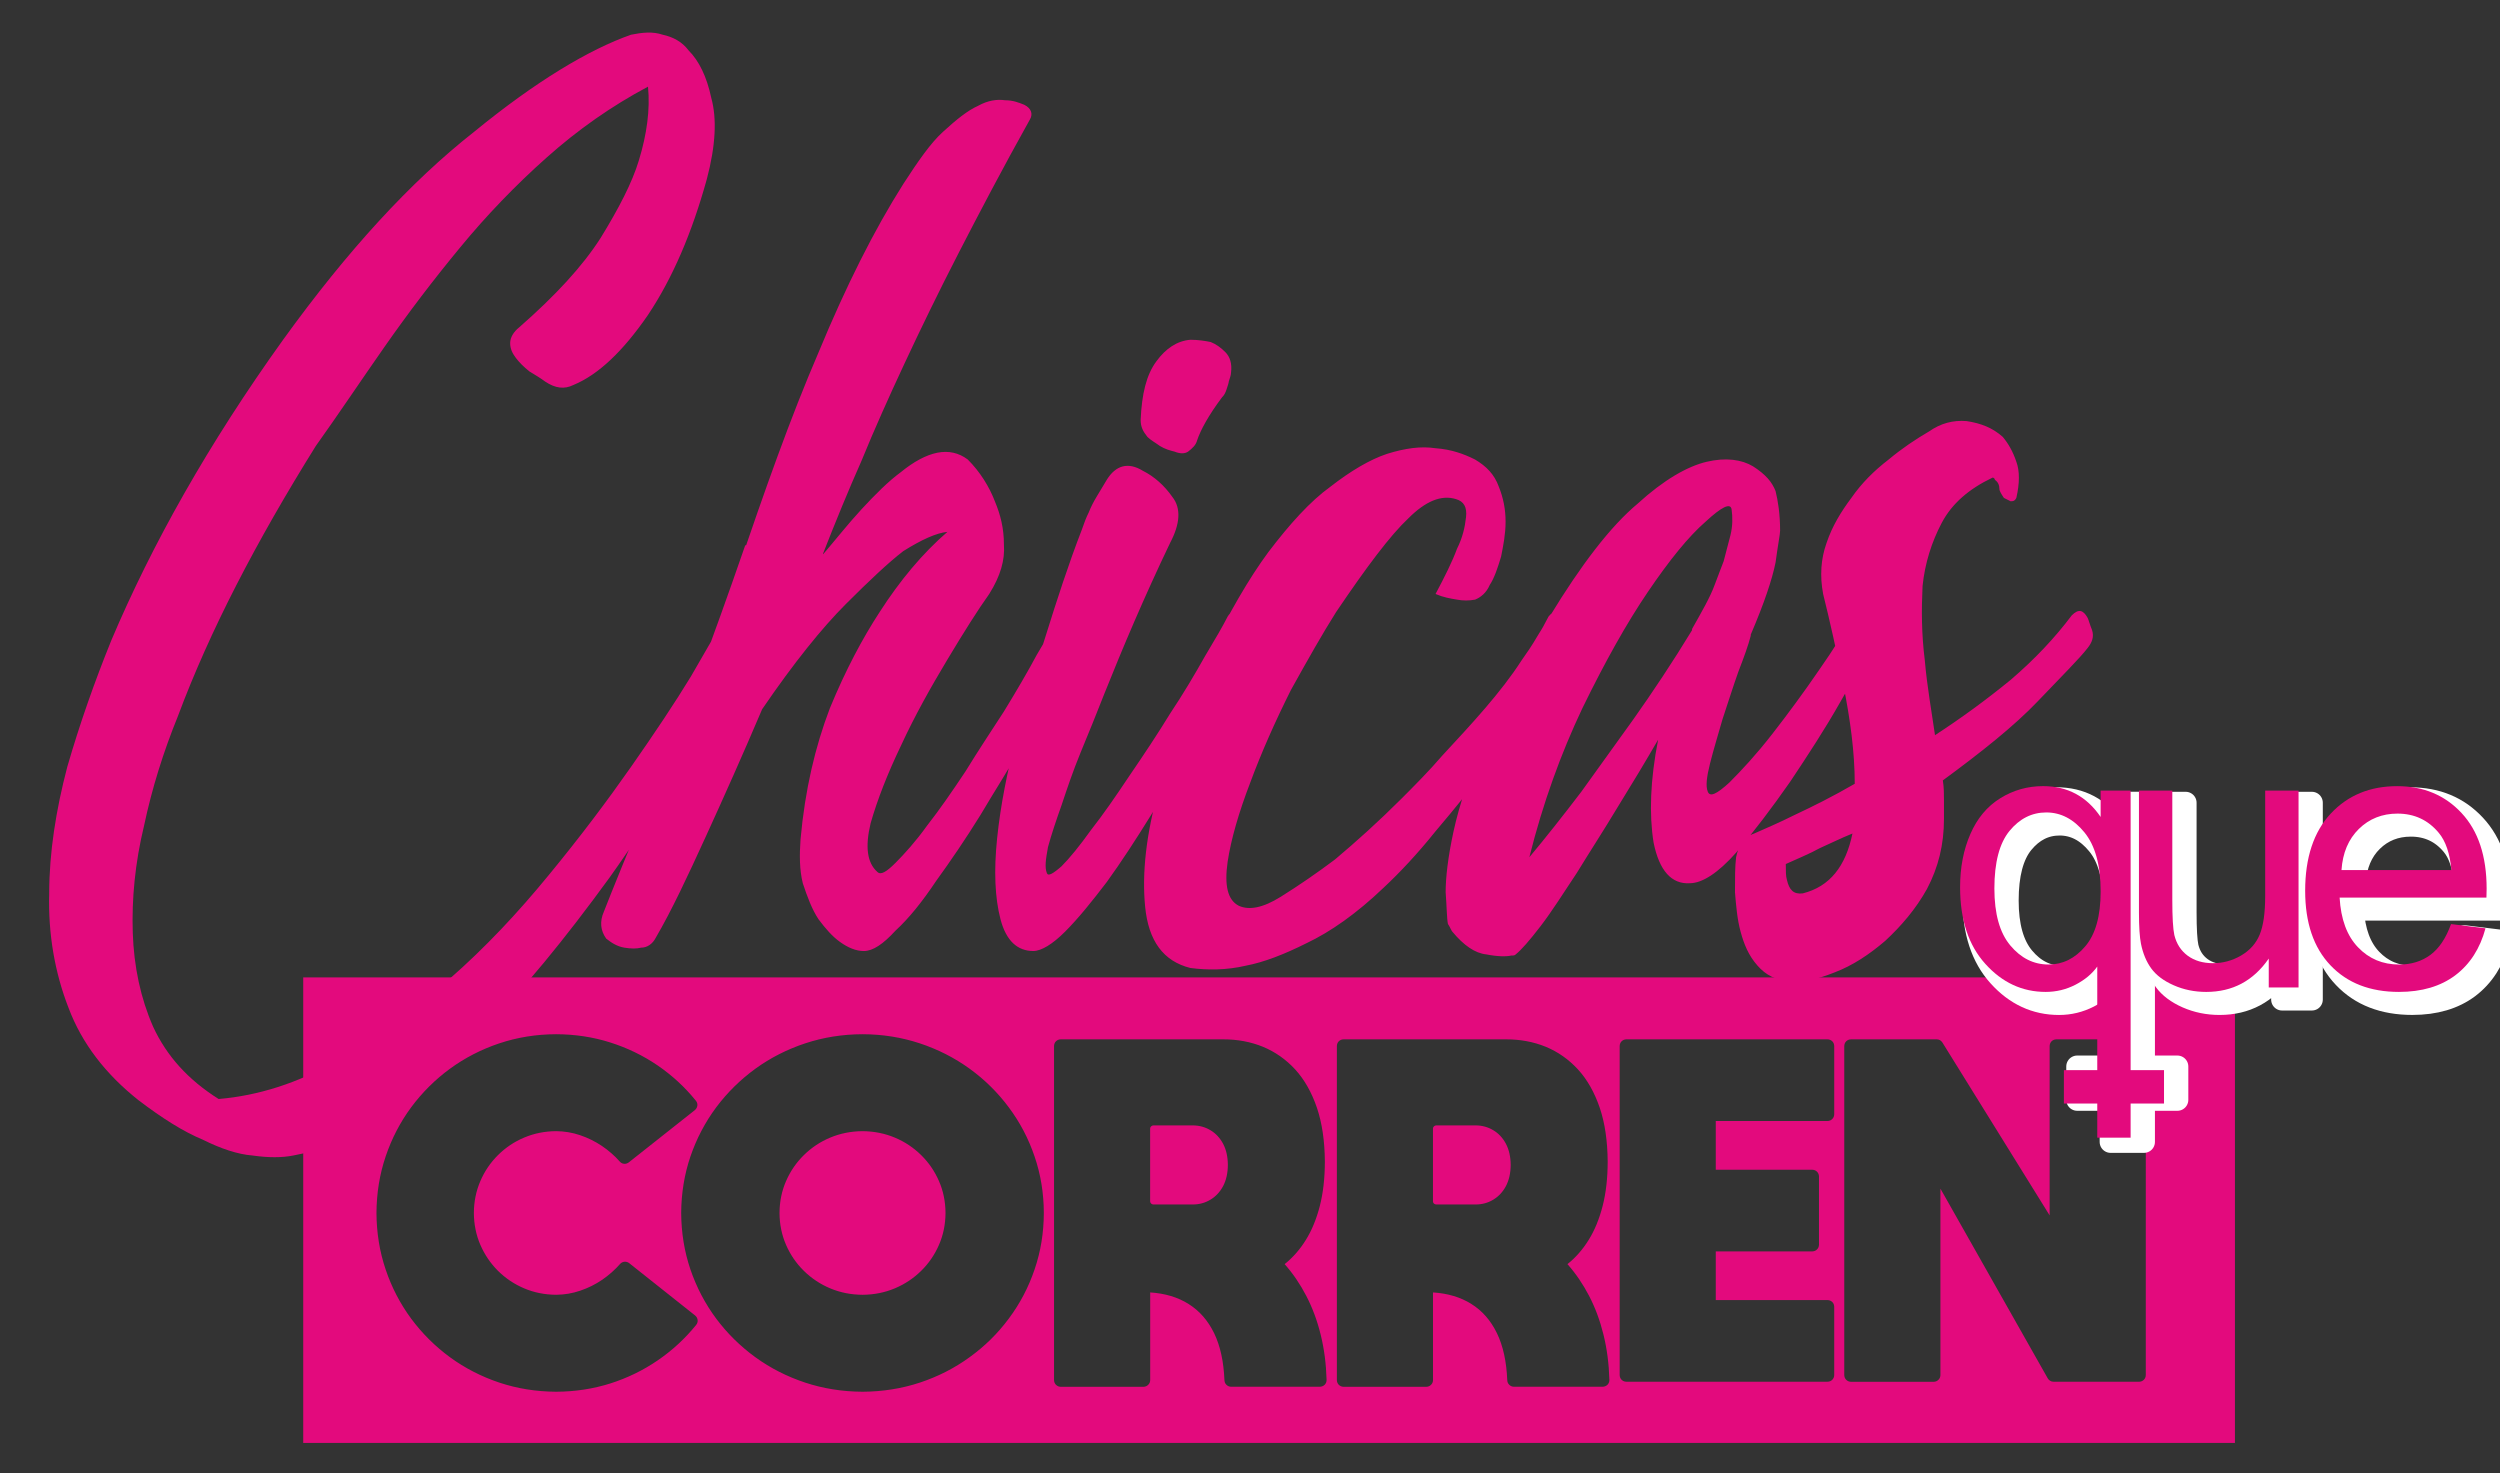 <?xml version="1.0" encoding="utf-8"?>
<!-- Generator: Adobe Illustrator 16.0.3, SVG Export Plug-In . SVG Version: 6.00 Build 0)  -->
<!DOCTYPE svg PUBLIC "-//W3C//DTD SVG 1.1//EN" "http://www.w3.org/Graphics/SVG/1.1/DTD/svg11.dtd">
<svg version="1.1" id="Capa_1" xmlns="http://www.w3.org/2000/svg" xmlns:xlink="http://www.w3.org/1999/xlink" x="0px" y="0px"
	 width="218.915px" height="129px" viewBox="0 0 218.915 129" enable-background="new 0 0 218.915 129" xml:space="preserve">
<rect x="0" y="0" width="218.915" height="129" fill="#333333" stroke="none"/>
<path fill="#E30A7D" d="M157.859,78.23c2.374-0.592,3.76-2.373,4.354-5.242c-0.989,0.395-1.979,0.891-2.869,1.285
	c-0.892,0.494-1.881,0.891-2.969,1.387c0,0.592,0,1.088,0.099,1.385C156.672,77.934,157.067,78.33,157.859,78.23 M182.791,56.762
	c-0.691,0.891-2.176,2.374-4.353,4.65c-2.078,2.176-4.947,4.453-8.312,6.925c0.1,0.594,0.1,1.188,0.1,1.781v1.582
	c0,2.275-0.495,4.254-1.484,6.135c-0.988,1.781-2.275,3.266-3.66,4.551c-1.386,1.188-2.869,2.176-4.453,2.771
	c-1.483,0.592-2.77,0.889-3.857,0.791c-1.287-0.1-2.178-0.594-2.87-1.387c-0.791-0.889-1.187-1.879-1.483-2.967
	c-0.298-1.088-0.396-2.275-0.494-3.463c0-1.287,0-2.275,0.098-3.068c0.197-0.988,0.693-1.779,1.583-2.076
	c0.891-0.396,2.078-0.891,3.661-1.682c1.484-0.693,3.265-1.584,5.145-2.672c0-2.77-0.396-5.639-0.988-8.607
	c-0.595-2.969-1.188-5.641-1.781-8.015c-0.297-1.583-0.198-3.067,0.296-4.453c0.495-1.483,1.287-2.77,2.177-3.957
	c0.891-1.285,1.979-2.375,3.266-3.363c1.187-0.99,2.375-1.781,3.562-2.474c0.989-0.692,2.078-0.989,3.265-0.891
	c1.286,0.198,2.275,0.594,3.166,1.385c0.494,0.594,0.891,1.287,1.188,2.177c0.297,0.791,0.297,1.881,0,3.166
	c-0.1,0.198-0.198,0.297-0.495,0.297c-0.198-0.099-0.396-0.197-0.593-0.297c-0.198-0.297-0.396-0.594-0.396-0.792
	c0-0.297-0.099-0.593-0.396-0.791c0-0.099-0.098-0.197-0.197-0.197c-2.077,0.988-3.563,2.275-4.452,3.958
	c-0.89,1.681-1.483,3.561-1.683,5.54c-0.098,2.077-0.098,4.155,0.199,6.529c0.197,2.275,0.594,4.452,0.89,6.53
	c2.276-1.484,4.452-3.067,6.629-4.848c2.078-1.781,3.858-3.661,5.343-5.641c0.594-0.593,0.989-0.494,1.385,0.198
	c0.1,0.198,0.198,0.594,0.396,1.089C183.385,55.772,183.188,56.267,182.791,56.762 M148.164,55.081
	c0.889-1.583,1.582-2.771,1.979-3.859c0.395-1.088,0.691-1.781,0.791-2.078c0.197-0.791,0.396-1.483,0.594-2.274
	c0.198-0.792,0.198-1.583,0.1-2.276c-0.1-0.593-0.892-0.198-2.276,1.088c-1.484,1.287-3.166,3.365-5.045,6.135
	c-1.882,2.771-3.761,6.135-5.739,10.19c-1.88,3.958-3.463,8.311-4.65,13.059c1.484-1.779,2.969-3.66,4.551-5.736
	c1.287-1.781,2.771-3.86,4.552-6.333c1.682-2.375,3.463-5.046,5.146-7.816V55.081z M163.598,54.09
	c0.792,0.693,0.792,1.583,0.297,2.573c-0.495,0.89-1.484,2.572-2.77,4.848c-1.287,2.275-2.771,4.551-4.354,6.924
	c-1.584,2.277-3.167,4.355-4.75,6.234c-1.583,1.781-2.969,2.672-4.057,2.672c-1.582,0.098-2.67-1.09-3.166-3.563
	c-0.396-2.473-0.297-5.441,0.396-9.002c-1.088,1.879-2.275,3.858-3.563,5.936c-1.187,1.979-2.474,3.957-3.562,5.738
	c-1.187,1.779-2.176,3.363-3.166,4.65c-0.989,1.285-1.682,2.076-2.177,2.473c-0.098,0.1-0.197,0.1-0.395,0.1
	c-0.396,0.098-1.188,0.098-2.178-0.1c-0.988-0.1-1.979-0.791-2.968-1.979c-0.099-0.1-0.198-0.396-0.396-0.691
	c-0.1-0.496-0.1-1.486-0.199-2.771c0-1.287,0.199-3.068,0.693-5.342c0.495-2.277,1.385-4.947,2.672-8.014
	c1.187-3.166,3.166-6.729,5.738-10.785c2.77-4.552,5.342-7.915,7.717-9.894c2.275-2.078,4.354-3.265,6.035-3.661
	c1.682-0.396,3.067-0.197,4.057,0.396c1.088,0.691,1.682,1.385,1.979,2.176c0.198,0.792,0.396,1.979,0.396,3.463
	c0,0.297-0.198,1.286-0.396,2.771c-0.297,1.483-0.989,3.561-2.176,6.331v0.099c-0.198,0.792-0.594,1.88-1.09,3.166
	c-0.493,1.386-0.889,2.672-1.385,4.156c-0.396,1.385-0.791,2.67-1.088,3.858s-0.396,1.979-0.197,2.475
	c0.197,0.494,0.791,0.197,1.879-0.793c1.089-1.088,2.375-2.473,3.76-4.253c1.386-1.781,2.771-3.661,4.057-5.541
	c1.385-1.979,2.374-3.562,2.969-4.749c0.297-0.494,0.691-0.594,0.988-0.297L163.598,54.09z M104.235,84.762
	c-2.375-0.594-3.661-2.375-3.958-5.344c-0.297-2.967,0.099-6.43,1.187-10.289c1.088-3.859,2.473-7.716,4.254-11.576
	c1.88-3.858,3.661-6.926,5.343-9.201c1.88-2.474,3.661-4.452,5.442-5.737c1.78-1.387,3.461-2.375,4.946-2.87
	c1.583-0.495,2.968-0.692,4.255-0.495c1.385,0.1,2.473,0.495,3.463,0.99c0.988,0.594,1.682,1.285,2.077,2.375
	c0.396,0.988,0.593,1.978,0.593,3.065c0,1.089-0.197,2.078-0.395,3.068c-0.297,0.989-0.594,1.879-0.99,2.473
	c-0.297,0.693-0.791,1.088-1.285,1.286c-0.496,0.099-1.088,0.099-1.584,0c-0.594-0.099-1.188-0.198-1.879-0.494
	c0.79-1.483,1.483-2.87,1.879-3.958c0.496-0.989,0.692-1.88,0.791-2.77c0.1-0.892-0.197-1.386-0.89-1.583
	c-1.286-0.396-2.671,0.197-4.155,1.682c-1.582,1.484-3.66,4.254-6.332,8.212c-1.188,1.88-2.474,4.155-3.958,6.826
	c-1.385,2.771-2.572,5.443-3.562,8.113c-0.989,2.574-1.682,4.947-1.978,6.926c-0.297,2.078,0,3.365,0.989,3.859
	c0.89,0.395,2.078,0.197,3.66-0.791c1.584-0.99,3.167-2.078,4.75-3.266c1.879-1.584,3.759-3.266,5.837-5.342
	c1.088-1.09,2.374-2.375,3.563-3.76c1.285-1.385,2.571-2.772,3.759-4.157s2.276-2.77,3.166-4.155
	c0.989-1.385,1.78-2.671,2.375-3.858c0.396-0.494,0.792-0.594,1.088-0.297l0.396,0.396c0.693,0.693,0.793,1.583,0.297,2.573
	c-0.594,0.89-1.385,2.374-2.672,4.155c-1.187,1.88-2.572,3.858-4.154,5.935c-1.484,1.98-3.166,4.057-4.848,6.037
	c-1.584,1.977-3.166,3.66-4.552,4.947c-2.375,2.273-4.649,3.857-6.728,4.846c-1.979,0.99-3.759,1.682-5.343,1.979
	C107.401,84.959,105.718,84.959,104.235,84.762 M100.476,38.26c-0.396-0.494-0.594-0.89-0.594-1.483
	c0.099-2.275,0.495-3.958,1.385-5.146c0.792-1.088,1.781-1.78,2.968-1.879c0.693,0,1.287,0.099,1.781,0.198
	c0.495,0.196,0.891,0.494,1.287,0.89c0.395,0.396,0.593,0.989,0.494,1.781c0,0.197-0.099,0.495-0.198,0.791
	c0,0.099-0.098,0.396-0.197,0.692c-0.099,0.298-0.198,0.495-0.397,0.692c-1.187,1.584-1.879,2.87-2.176,3.76
	c-0.099,0.396-0.396,0.692-0.792,0.99c-0.296,0.197-0.692,0.197-1.187,0c-0.396-0.1-0.791-0.198-1.286-0.495
	C101.167,38.755,100.772,38.557,100.476,38.26 M90.482,83.277c-1.385,0-2.375-0.891-2.869-2.77
	c-0.495-1.881-0.594-4.256-0.297-7.125s0.89-5.836,1.682-8.904c0.791-3.166,1.682-6.034,2.572-8.806
	c0.99-3.166,1.979-6.233,3.166-9.3c0.198-0.593,0.396-1.088,0.594-1.484c0.198-0.495,0.396-0.89,0.692-1.385
	c0.297-0.495,0.594-0.99,0.891-1.484c0.792-1.286,1.88-1.583,3.166-0.792c0.989,0.495,1.88,1.286,2.572,2.276
	c0.792,0.989,0.693,2.374-0.198,4.056c-2.275,4.749-4.155,9.202-5.738,13.159c-0.693,1.781-1.385,3.463-2.078,5.146
	c-0.692,1.682-1.187,3.166-1.682,4.648c-0.494,1.385-0.89,2.572-1.187,3.662c-0.198,1.088-0.297,1.779-0.099,2.275
	c0.099,0.297,0.495,0.098,1.286-0.594c0.693-0.693,1.584-1.781,2.573-3.166c1.088-1.385,2.177-2.969,3.364-4.748
	c1.286-1.881,2.473-3.662,3.561-5.443c1.188-1.781,2.177-3.463,3.068-5.046c0.89-1.484,1.583-2.671,1.979-3.463
	c0.296-0.494,0.593-0.494,1.088-0.297l0.395,0.396c0.594,0.792,0.693,1.682,0.198,2.573c-0.296,0.593-0.89,1.682-1.78,3.265
	c-0.792,1.583-1.781,3.364-2.969,5.342c-1.088,1.98-2.374,4.058-3.66,6.134c-1.287,2.078-2.573,4.057-3.859,5.838
	c-1.286,1.682-2.473,3.166-3.661,4.354C92.165,82.684,91.175,83.277,90.482,83.277 M64.561,50.035
	c2.375-7.025,4.65-13.456,7.123-19.194c2.375-5.738,4.849-10.685,7.421-14.742c1.286-1.979,2.374-3.562,3.463-4.551
	c1.187-1.088,2.177-1.88,3.067-2.276c0.89-0.493,1.682-0.593,2.375-0.493c0.692,0,1.187,0.197,1.681,0.396
	c0.594,0.296,0.792,0.791,0.495,1.286c-2.375,4.254-4.452,8.212-6.233,11.675c-1.781,3.462-3.364,6.728-4.749,9.695
	c-1.385,2.968-2.671,5.838-3.76,8.509c-1.187,2.671-2.275,5.342-3.364,8.113c0,0.099,0,0.197-0.098,0.396
	c-0.099,0.198-0.198,0.494-0.396,1.088L64.561,50.035z M73.168,45.484l-1.187,3.165c1.187-1.385,2.275-2.771,3.462-4.057
	s2.375-2.473,3.463-3.265c1.088-0.891,2.177-1.484,3.166-1.683c0.989-0.197,1.88,0,2.672,0.595c1.088,1.088,1.879,2.375,2.374,3.66
	c0.495,1.188,0.791,2.374,0.791,3.76c0.1,1.386-0.296,2.771-1.286,4.354c-0.989,1.385-2.176,3.266-3.66,5.738
	c-1.485,2.474-2.87,4.947-4.057,7.519c-1.187,2.474-2.078,4.75-2.671,6.828c-0.495,2.078-0.297,3.463,0.593,4.254
	c0.297,0.297,0.792,0,1.584-0.791c0.791-0.793,1.78-1.881,2.77-3.266c1.088-1.385,2.176-2.967,3.363-4.748
	c1.089-1.781,2.276-3.563,3.364-5.245c1.089-1.781,2.078-3.463,2.87-4.947c0.89-1.483,1.484-2.571,1.88-3.363
	c0.197-0.594,0.593-0.692,1.088-0.297l0.396,0.396c0.593,0.792,0.692,1.583,0.098,2.474c-0.296,0.595-0.89,1.781-1.78,3.364
	c-0.792,1.583-1.781,3.364-2.968,5.342c-1.089,1.98-2.375,3.958-3.661,6.134c-1.287,2.078-2.573,3.959-3.859,5.738
	c-1.188,1.781-2.374,3.266-3.561,4.354c-1.089,1.188-1.979,1.781-2.771,1.781c-0.692,0-1.385-0.297-2.078-0.791
	c-0.692-0.494-1.286-1.188-1.88-1.979c-0.593-0.891-0.989-1.979-1.385-3.166c-0.296-1.188-0.296-2.475-0.197-3.859
	c0.395-4.354,1.286-8.113,2.572-11.477c1.385-3.364,2.869-6.134,4.353-8.409c1.781-2.771,3.76-5.145,5.937-7.024
	c-0.99,0.099-2.276,0.692-3.859,1.682c-1.286,0.99-2.968,2.572-5.046,4.65c-2.077,2.077-4.551,5.145-7.321,9.2
	c-1.682,3.958-3.364,7.718-4.947,11.181s-2.968,6.43-4.354,8.805c-0.296,0.594-0.791,0.891-1.286,0.891c-0.395,0.1-0.89,0.1-1.484,0
	c-0.593-0.1-1.088-0.396-1.583-0.791c-0.494-0.693-0.593-1.484-0.198-2.375c0.693-1.781,2.177-5.441,4.453-10.883
	c2.275-5.542,4.947-12.565,7.915-21.173L73.168,45.484z M12.124,96.338c-2.869-2.277-4.947-4.947-6.134-8.113
	c-1.188-3.066-1.781-6.432-1.682-9.994c0-3.561,0.594-7.32,1.583-11.08c1.088-3.76,2.375-7.42,3.858-11.081
	c3.562-8.41,8.509-17.216,15.039-26.317c5.64-7.816,11.18-13.853,16.72-18.205C46.949,7.095,51.6,4.325,55.26,3.039
	c0.989-0.198,1.88-0.296,2.77,0c0.891,0.198,1.682,0.594,2.276,1.385c0.89,0.891,1.583,2.276,1.979,4.156
	c0.494,1.781,0.395,4.154-0.396,7.123c-1.287,4.649-2.968,8.607-5.146,11.873c-2.177,3.166-4.353,5.243-6.53,6.134
	c-0.791,0.396-1.583,0.297-2.474-0.297c-0.395-0.296-0.89-0.594-1.384-0.891c-0.495-0.396-0.891-0.792-1.188-1.187
	c-0.296-0.396-0.494-0.792-0.494-1.287c0-0.494,0.296-0.989,0.791-1.385c3.166-2.771,5.54-5.342,7.124-7.816
	c1.582-2.572,2.77-4.848,3.363-6.827c0.693-2.274,0.99-4.451,0.792-6.431c-3.166,1.682-6.134,3.76-8.904,6.233
	c-2.672,2.375-5.244,5.046-7.52,7.815c-2.374,2.87-4.551,5.739-6.629,8.707c-2.077,2.968-4.056,5.938-6.035,8.707
	c-5.243,8.409-9.3,16.227-12.07,23.646c-1.287,3.167-2.276,6.333-2.968,9.596c-0.792,3.266-1.089,6.432-0.99,9.4
	c0.099,2.967,0.693,5.736,1.781,8.211c1.187,2.572,3.067,4.65,5.739,6.332c3.462-0.297,6.925-1.385,10.388-3.363
	c3.463-1.881,6.728-4.254,9.795-7.125c3.166-2.77,6.035-5.836,8.706-9.102c2.77-3.363,5.145-6.529,7.223-9.498
	c2.077-2.968,3.859-5.639,5.243-7.915c1.386-2.374,2.276-3.957,2.771-4.849c0.396-0.593,0.791-0.692,1.385-0.099
	c0.693,0.692,0.792,1.483,0.396,2.474c-3.76,7.915-7.718,14.544-11.675,20.083c-3.957,5.443-7.618,9.895-10.982,13.258
	c-3.364,3.465-6.332,5.938-8.806,7.52c-2.572,1.584-4.155,2.572-4.946,2.77c-0.891,0.297-1.88,0.596-2.968,0.793
	c-0.99,0.197-2.177,0.197-3.562,0c-1.287-0.1-2.77-0.594-4.354-1.385C16.082,99.107,14.2,97.92,12.124,96.338"/>
<path fill-rule="evenodd" clip-rule="evenodd" fill="#E30A7D" d="M179.479,91.596v14.832l-9.393-15.143
	c-0.056-0.084-0.126-0.152-0.211-0.203c-0.089-0.045-0.184-0.07-0.284-0.07h-7.511c-0.165,0.004-0.305,0.061-0.415,0.17
	s-0.165,0.25-0.17,0.414v28.813c0.005,0.166,0.06,0.305,0.17,0.414c0.11,0.111,0.25,0.17,0.415,0.176h7.251
	c0.165-0.006,0.299-0.064,0.41-0.176c0.114-0.109,0.169-0.244,0.174-0.414v-16.324l9.399,16.613c0.05,0.09,0.125,0.166,0.215,0.215
	c0.09,0.057,0.185,0.08,0.295,0.08h7.49c0.164-0.004,0.3-0.059,0.414-0.17c0.11-0.109,0.166-0.248,0.17-0.414V91.596
	c-0.004-0.164-0.06-0.305-0.17-0.414c-0.109-0.109-0.25-0.166-0.414-0.17h-7.25c-0.166,0.004-0.306,0.061-0.416,0.17
	C179.539,91.291,179.484,91.432,179.479,91.596 M142.413,120.992h17.619c0.163-0.004,0.304-0.059,0.413-0.17
	c0.111-0.113,0.166-0.248,0.171-0.414v-5.98c-0.005-0.166-0.06-0.305-0.171-0.416c-0.113-0.109-0.25-0.164-0.413-0.17h-9.789v-4.262
	h8.454c0.164-0.006,0.306-0.061,0.414-0.176c0.111-0.109,0.166-0.244,0.171-0.408v-5.982c-0.005-0.164-0.065-0.303-0.175-0.414
	s-0.246-0.164-0.41-0.17h-8.454v-4.268h9.789c0.163-0.006,0.304-0.061,0.413-0.176c0.111-0.107,0.166-0.244,0.171-0.41v-5.98
	c-0.005-0.164-0.06-0.305-0.171-0.414c-0.113-0.109-0.25-0.166-0.413-0.17h-17.619c-0.166,0.004-0.306,0.061-0.415,0.17
	s-0.165,0.25-0.17,0.414v28.813c0.005,0.166,0.061,0.305,0.17,0.414C142.113,120.934,142.247,120.988,142.413,120.992
	 M125.479,98.816c0.004-0.074,0.029-0.139,0.09-0.189c0.054-0.051,0.119-0.08,0.205-0.08h3.422c0.576,0,1.095,0.141,1.56,0.42
	c0.464,0.273,0.834,0.67,1.109,1.184c0.274,0.52,0.415,1.135,0.42,1.859c-0.005,0.725-0.146,1.34-0.42,1.859
	c-0.275,0.514-0.646,0.908-1.109,1.184c-0.465,0.281-0.983,0.42-1.56,0.42h-3.422c-0.086,0-0.151-0.025-0.205-0.08
	c-0.061-0.049-0.086-0.115-0.09-0.189V98.816z M137.256,110.695c0.714-0.57,1.339-1.279,1.863-2.129
	c0.525-0.846,0.93-1.84,1.22-2.973c0.29-1.135,0.435-2.42,0.44-3.85c-0.012-1.818-0.24-3.402-0.7-4.752
	c-0.46-1.344-1.095-2.463-1.904-3.348c-0.815-0.883-1.758-1.543-2.827-1.984c-1.07-0.434-2.225-0.648-3.459-0.648h-14.24
	c-0.166,0.004-0.305,0.061-0.416,0.17c-0.109,0.109-0.164,0.25-0.168,0.414v29.258c0.004,0.164,0.059,0.299,0.168,0.408
	c0.111,0.111,0.25,0.172,0.416,0.176h7.25c0.164-0.004,0.3-0.064,0.41-0.176c0.114-0.104,0.17-0.244,0.174-0.408v-7.68
	c1.295,0.084,2.42,0.418,3.363,1.014c0.95,0.594,1.694,1.443,2.233,2.553c0.54,1.115,0.84,2.484,0.905,4.117
	c0.01,0.166,0.064,0.301,0.175,0.404c0.11,0.111,0.245,0.166,0.403,0.172h7.78c0.166-0.006,0.306-0.066,0.421-0.176
	c0.11-0.115,0.164-0.254,0.164-0.42c-0.039-1.424-0.214-2.748-0.519-3.973c-0.3-1.225-0.72-2.354-1.254-3.383
	C138.62,112.453,137.99,111.523,137.256,110.695 M100.713,98.816c0.005-0.074,0.031-0.139,0.09-0.189
	c0.055-0.051,0.121-0.08,0.205-0.08h3.423c0.574,0,1.094,0.141,1.559,0.42c0.464,0.273,0.834,0.67,1.11,1.184
	c0.275,0.52,0.414,1.135,0.419,1.859c-0.005,0.725-0.144,1.34-0.419,1.859c-0.276,0.514-0.646,0.908-1.11,1.184
	c-0.465,0.281-0.985,0.42-1.559,0.42h-3.423c-0.084,0-0.15-0.025-0.205-0.08c-0.059-0.049-0.085-0.115-0.09-0.189V98.816z
	 M112.491,110.695c0.715-0.57,1.339-1.279,1.864-2.129c0.524-0.846,0.929-1.84,1.219-2.973c0.29-1.135,0.435-2.42,0.439-3.85
	c-0.01-1.818-0.24-3.402-0.699-4.752c-0.459-1.344-1.095-2.463-1.903-3.348c-0.815-0.883-1.759-1.543-2.829-1.984
	c-1.07-0.434-2.223-0.648-3.457-0.648H92.883c-0.165,0.004-0.304,0.061-0.415,0.17c-0.11,0.109-0.165,0.25-0.17,0.414v29.258
	c0.005,0.164,0.06,0.299,0.17,0.408c0.111,0.111,0.25,0.172,0.415,0.176h7.25c0.166-0.004,0.3-0.064,0.411-0.176
	c0.114-0.104,0.169-0.244,0.174-0.408v-7.68c1.294,0.084,2.419,0.418,3.363,1.014c0.949,0.594,1.694,1.443,2.234,2.553
	c0.539,1.115,0.839,2.484,0.904,4.117c0.01,0.166,0.065,0.301,0.175,0.404c0.11,0.111,0.245,0.166,0.405,0.172h7.78
	c0.165-0.006,0.305-0.066,0.42-0.176c0.11-0.115,0.165-0.254,0.165-0.42c-0.04-1.424-0.215-2.748-0.52-3.973
	c-0.301-1.225-0.721-2.354-1.256-3.383C113.855,112.453,113.225,111.523,112.491,110.695 M75.529,113.379
	c-1.014-0.006-1.954-0.195-2.833-0.564c-0.875-0.367-1.644-0.881-2.309-1.535c-0.665-0.654-1.184-1.414-1.559-2.279
	c-0.374-0.859-0.564-1.789-0.569-2.787c0.005-0.994,0.195-1.926,0.569-2.783c0.375-0.865,0.894-1.625,1.559-2.279
	c0.665-0.654,1.434-1.17,2.309-1.535c0.879-0.367,1.819-0.559,2.833-0.564c1.009,0.006,1.953,0.197,2.828,0.564
	c0.875,0.365,1.644,0.881,2.309,1.535s1.184,1.414,1.559,2.279c0.375,0.857,0.564,1.789,0.57,2.783
	c-0.006,0.998-0.195,1.928-0.57,2.787c-0.375,0.865-0.894,1.625-1.559,2.279s-1.434,1.168-2.309,1.535
	C77.482,113.184,76.538,113.373,75.529,113.379 M75.529,90.563c-1.764,0.004-3.438,0.275-5.022,0.799
	c-1.584,0.525-3.038,1.264-4.357,2.219c-1.319,0.959-2.468,2.09-3.438,3.389c-0.969,1.303-1.719,2.738-2.253,4.297
	c-0.53,1.563-0.8,3.213-0.81,4.947c0.01,1.738,0.28,3.387,0.81,4.951c0.534,1.559,1.284,2.992,2.253,4.297
	c0.97,1.301,2.119,2.43,3.438,3.389c1.319,0.955,2.773,1.693,4.357,2.219c1.584,0.523,3.258,0.789,5.022,0.799
	c1.759-0.01,3.433-0.275,5.017-0.799c1.584-0.525,3.038-1.264,4.358-2.225c1.324-0.953,2.468-2.082,3.437-3.387
	c0.97-1.301,1.725-2.734,2.253-4.299c0.535-1.559,0.805-3.207,0.81-4.945c-0.005-1.734-0.275-3.385-0.81-4.943
	c-0.528-1.563-1.283-2.998-2.253-4.297c-0.969-1.303-2.113-2.434-3.437-3.393c-1.32-0.955-2.774-1.693-4.358-2.219
	C78.962,90.838,77.288,90.566,75.529,90.563 M55.097,110.609c-0.125-0.096-0.266-0.135-0.415-0.125
	c-0.145,0.016-0.275,0.076-0.379,0.189c-0.455,0.52-0.975,0.98-1.57,1.391c-0.594,0.404-1.234,0.723-1.918,0.953
	c-0.685,0.236-1.389,0.355-2.119,0.361c-0.999-0.006-1.934-0.195-2.803-0.564c-0.865-0.367-1.63-0.881-2.289-1.535
	c-0.655-0.654-1.169-1.414-1.544-2.279c-0.37-0.859-0.56-1.789-0.565-2.787c0.005-0.994,0.195-1.926,0.565-2.783
	c0.37-0.865,0.885-1.625,1.544-2.279s1.419-1.17,2.289-1.535c0.869-0.367,1.804-0.559,2.803-0.564
	c0.725,0.006,1.424,0.121,2.108,0.355c0.68,0.23,1.315,0.545,1.909,0.943c0.59,0.402,1.115,0.861,1.565,1.371
	c0.104,0.115,0.234,0.18,0.379,0.188c0.15,0.012,0.285-0.033,0.41-0.129l5.776-4.57c0.125-0.105,0.2-0.236,0.221-0.396
	c0.019-0.154-0.025-0.295-0.126-0.424c-0.964-1.195-2.083-2.223-3.352-3.094c-1.275-0.869-2.659-1.539-4.158-2.014
	c-1.5-0.475-3.078-0.715-4.732-0.719c-1.744,0.004-3.403,0.275-4.972,0.799c-1.569,0.525-3.008,1.264-4.317,2.219
	c-1.31,0.959-2.444,2.09-3.408,3.389c-0.96,1.303-1.704,2.738-2.229,4.297c-0.53,1.563-0.794,3.213-0.804,4.947
	c0.01,1.738,0.274,3.387,0.804,4.951c0.525,1.559,1.269,2.992,2.229,4.297c0.964,1.301,2.098,2.43,3.408,3.389
	c1.309,0.955,2.748,1.693,4.317,2.219c1.569,0.523,3.228,0.789,4.972,0.799c1.659-0.006,3.243-0.25,4.747-0.725
	c1.504-0.48,2.888-1.154,4.162-2.029s2.394-1.906,3.358-3.102c0.101-0.131,0.146-0.275,0.125-0.43
	c-0.02-0.156-0.095-0.285-0.22-0.391L55.097,110.609z M26.552,85.584h169.152v40.766H26.552V85.584z"/>
<path fill="#FFFFFF" d="M175.807,78.863c0,2.217,0.468,3.879,1.397,4.986c0.931,1.115,2.045,1.668,3.341,1.668
	c1.248,0,2.317-0.525,3.215-1.584c0.903-1.053,1.353-2.66,1.353-4.814c0-2.295-0.478-4.02-1.425-5.176
	c-0.947-1.16-2.057-1.74-3.336-1.74c-1.264,0-2.338,0.543-3.219,1.617C176.251,74.895,175.807,76.574,175.807,78.863
	 M184.818,99.992v-3.684h-2.924v-2.92h2.924v-7.693c-0.455,0.637-1.092,1.17-1.906,1.592c-0.82,0.42-1.689,0.631-2.609,0.631
	c-2.045,0-3.808-0.814-5.281-2.449c-1.48-1.635-2.217-3.873-2.217-6.723c0-1.729,0.299-3.285,0.903-4.66
	c0.599-1.373,1.468-2.416,2.61-3.125c1.141-0.709,2.394-1.064,3.756-1.064c2.133,0,3.813,0.898,5.038,2.699v-2.305h2.627v23.098
	h2.924v2.92h-2.924v3.684H184.818z"/>
<path fill="none" stroke="#FFFFFF" stroke-width="1.919" stroke-linecap="round" stroke-linejoin="round" stroke-miterlimit="22.926" d="
	M175.807,78.863c0,2.217,0.468,3.879,1.397,4.986c0.931,1.115,2.045,1.668,3.341,1.668c1.248,0,2.317-0.525,3.215-1.584
	c0.903-1.053,1.353-2.66,1.353-4.814c0-2.295-0.478-4.02-1.425-5.176c-0.947-1.16-2.057-1.74-3.336-1.74
	c-1.264,0-2.338,0.543-3.219,1.617C176.251,74.895,175.807,76.574,175.807,78.863z M184.818,99.992v-3.684h-2.924v-2.92h2.924
	v-7.693c-0.455,0.637-1.092,1.17-1.906,1.592c-0.82,0.42-1.689,0.631-2.609,0.631c-2.045,0-3.808-0.814-5.281-2.449
	c-1.48-1.635-2.217-3.873-2.217-6.723c0-1.729,0.299-3.285,0.903-4.66c0.599-1.373,1.468-2.416,2.61-3.125
	c1.141-0.709,2.394-1.064,3.756-1.064c2.133,0,3.813,0.898,5.038,2.699v-2.305h2.627v23.098h2.924v2.92h-2.924v3.684H184.818z"/>
<path fill="#FFFFFF" d="M199.833,87.529v-2.531c-1.347,1.949-3.169,2.92-5.474,2.92c-1.016,0-1.968-0.195-2.849-0.582
	c-0.881-0.389-1.535-0.883-1.962-1.469c-0.432-0.594-0.732-1.313-0.902-2.168c-0.117-0.574-0.179-1.482-0.179-2.73V70.291h2.921
	v9.559c0,1.529,0.061,2.555,0.178,3.086c0.188,0.771,0.575,1.369,1.17,1.813c0.598,0.438,1.334,0.652,2.209,0.652
	s1.696-0.221,2.465-0.67c0.771-0.449,1.314-1.063,1.631-1.834c0.32-0.775,0.48-1.898,0.48-3.369v-9.236h2.92v17.238H199.833z"/>
<path fill="none" stroke="#FFFFFF" stroke-width="1.915" stroke-linecap="round" stroke-linejoin="round" stroke-miterlimit="22.926" d="
	M199.833,87.529v-2.531c-1.347,1.949-3.169,2.92-5.474,2.92c-1.016,0-1.968-0.195-2.849-0.582c-0.881-0.389-1.535-0.883-1.962-1.469
	c-0.432-0.594-0.732-1.313-0.902-2.168c-0.117-0.574-0.179-1.482-0.179-2.73V70.291h2.921v9.559c0,1.529,0.061,2.555,0.178,3.086
	c0.188,0.771,0.575,1.369,1.17,1.813c0.598,0.438,1.334,0.652,2.209,0.652s1.696-0.221,2.465-0.67
	c0.771-0.449,1.314-1.063,1.631-1.834c0.32-0.775,0.48-1.898,0.48-3.369v-9.236h2.92v17.238H199.833z"/>
<path fill="#E30A7D" d="M174.64,77.803c0,2.217,0.465,3.879,1.396,4.988c0.932,1.113,2.045,1.668,3.342,1.668
	c1.248,0,2.317-0.527,3.215-1.586c0.902-1.051,1.352-2.66,1.352-4.814c0-2.295-0.477-4.018-1.424-5.176
	c-0.948-1.158-2.057-1.74-3.336-1.74c-1.264,0-2.338,0.543-3.221,1.619C175.084,73.836,174.64,75.516,174.64,77.803 M183.649,99.621
	v-2.992h-2.923v-2.92h2.923v-9.072c-0.453,0.637-1.091,1.168-1.906,1.59c-0.819,0.422-1.69,0.631-2.61,0.631
	c-2.045,0-3.807-0.814-5.28-2.449c-1.479-1.633-2.216-3.873-2.216-6.721c0-1.729,0.299-3.285,0.902-4.66
	c0.598-1.375,1.469-2.416,2.61-3.125c1.142-0.711,2.394-1.064,3.757-1.064c2.133,0,3.813,0.896,5.037,2.699V69.23h2.627v24.479
	h2.924v2.92h-2.924v2.992H183.649z"/>
<path fill="#E30A7D" d="M198.665,86.471v-2.533c-1.347,1.951-3.17,2.92-5.475,2.92c-1.013,0-1.968-0.193-2.847-0.582
	c-0.881-0.387-1.535-0.881-1.963-1.469c-0.432-0.592-0.731-1.313-0.904-2.166c-0.114-0.576-0.176-1.484-0.176-2.73V69.232h2.92
	v9.559c0,1.529,0.061,2.555,0.178,3.086c0.188,0.77,0.576,1.369,1.169,1.811c0.598,0.439,1.335,0.654,2.21,0.654
	c0.876,0,1.695-0.221,2.466-0.67s1.313-1.064,1.63-1.834c0.321-0.775,0.48-1.9,0.48-3.369v-9.236h2.922v17.238H198.665z"/>
<path fill="#FFFFFF" d="M206.204,77.252h9.624c-0.127-1.447-0.499-2.539-1.102-3.26c-0.932-1.125-2.14-1.689-3.619-1.689
	c-1.34,0-2.472,0.449-3.386,1.346C206.808,74.547,206.304,75.75,206.204,77.252 M215.795,81.977l3.02,0.371
	c-0.477,1.768-1.357,3.137-2.643,4.113c-1.291,0.969-2.938,1.455-4.938,1.455c-2.521,0-4.521-0.773-5.994-2.326
	c-1.48-1.553-2.217-3.729-2.217-6.533c0-2.902,0.748-5.152,2.238-6.754c1.495-1.602,3.43-2.404,5.813-2.404
	c2.305,0,4.188,0.787,5.646,2.355c1.464,1.566,2.195,3.777,2.195,6.621c0,0.178-0.007,0.438-0.017,0.779h-12.855
	c0.105,1.896,0.643,3.348,1.605,4.352c0.965,1.008,2.162,1.512,3.603,1.512c1.069,0,1.983-0.283,2.743-0.848
	C214.753,84.109,215.352,83.213,215.795,81.977"/>
<path fill="none" stroke="#FFFFFF" stroke-width="1.915" stroke-linecap="round" stroke-linejoin="round" stroke-miterlimit="22.926" d="
	M206.204,77.252h9.624c-0.127-1.447-0.499-2.539-1.102-3.26c-0.932-1.125-2.14-1.689-3.619-1.689c-1.34,0-2.472,0.449-3.386,1.346
	C206.808,74.547,206.304,75.75,206.204,77.252z M215.795,81.977l3.02,0.371c-0.477,1.768-1.357,3.137-2.643,4.113
	c-1.291,0.969-2.938,1.455-4.938,1.455c-2.521,0-4.521-0.773-5.994-2.326c-1.48-1.553-2.217-3.729-2.217-6.533
	c0-2.902,0.748-5.152,2.238-6.754c1.495-1.602,3.43-2.404,5.813-2.404c2.305,0,4.188,0.787,5.646,2.355
	c1.464,1.566,2.195,3.777,2.195,6.621c0,0.178-0.007,0.438-0.017,0.779h-12.855c0.105,1.896,0.643,3.348,1.605,4.352
	c0.965,1.008,2.162,1.512,3.603,1.512c1.069,0,1.983-0.283,2.743-0.848C214.753,84.109,215.352,83.213,215.795,81.977z"/>
<path fill="#E30A7D" d="M205.035,76.191h9.625c-0.129-1.445-0.5-2.537-1.104-3.258c-0.93-1.125-2.139-1.689-3.618-1.689
	c-1.34,0-2.472,0.449-3.386,1.346C205.64,73.488,205.135,74.689,205.035,76.191 M214.627,80.918l3.019,0.371
	c-0.478,1.768-1.356,3.137-2.642,4.111c-1.291,0.971-2.938,1.457-4.938,1.457c-2.521,0-4.521-0.775-5.995-2.326
	c-1.479-1.553-2.217-3.729-2.217-6.533c0-2.902,0.748-5.152,2.237-6.754c1.496-1.602,3.431-2.404,5.813-2.404
	c2.306,0,4.189,0.787,5.646,2.354c1.463,1.568,2.194,3.779,2.194,6.621c0,0.18-0.006,0.439-0.017,0.781h-12.856
	c0.106,1.895,0.644,3.348,1.608,4.35c0.964,1.01,2.161,1.514,3.603,1.514c1.068,0,1.981-0.283,2.742-0.848
	C213.584,83.051,214.183,82.152,214.627,80.918"/>
</svg>
